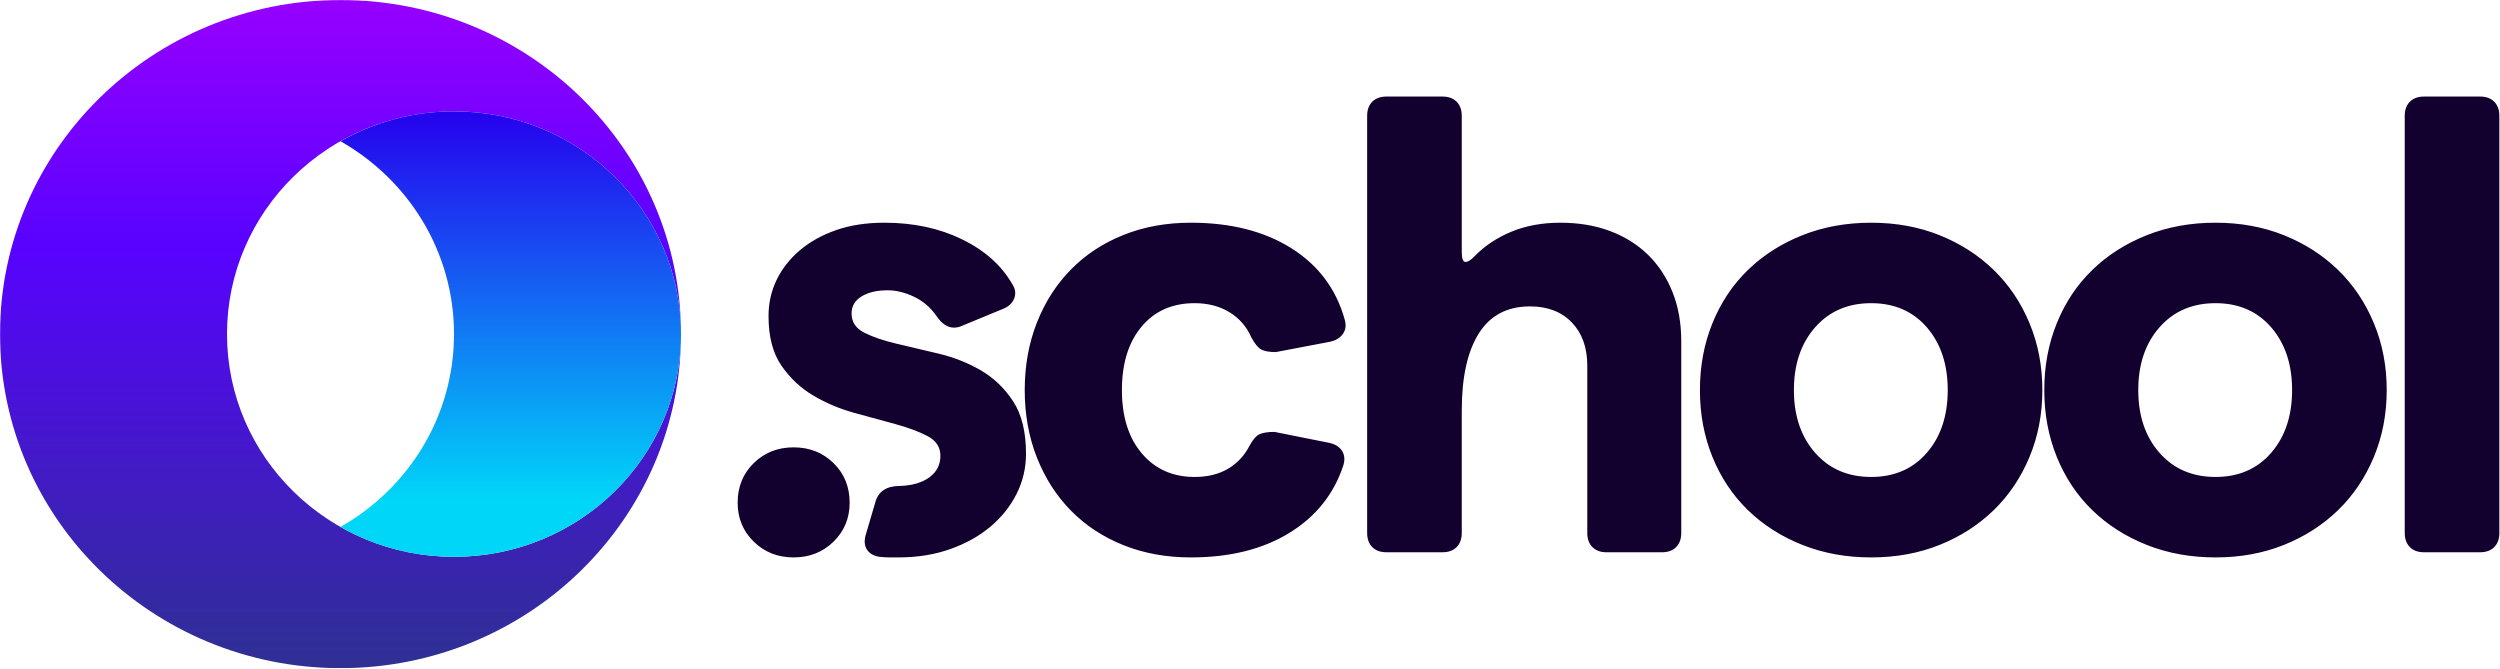<svg xmlns="http://www.w3.org/2000/svg" xmlns:xlink="http://www.w3.org/1999/xlink" width="1942" height="520" version="1.1" viewBox="0 0 1942 520"><defs><linearGradient id="linearGradient-3" x1="50%" x2="50%" y1="1.193%" y2="100%"><stop offset="0%" stop-color="#9500FF"/><stop offset="36.193%" stop-color="#5802FF"/><stop offset="100%" stop-color="#2E3092"/></linearGradient><linearGradient id="linearGradient-4" x1="50%" x2="50%" y1="87.226%" y2="0%"><stop offset="0%" stop-color="#00D6F8"/><stop offset="100%" stop-color="#2600EE"/></linearGradient><path id="path-1" d="M0 0h529v519.016H0z"/></defs><g id="Page-1" fill="none" fill-rule="evenodd" stroke="none" stroke-width="1"><g id="Artboard" transform="translate(-15147 -6874)"><g id="Group-26" transform="translate(15147 6874)"><g id="Group-25"><g id="Group-3"><mask id="mask-2" fill="#fff"><use xlink:href="#path-1"/></mask><path id="Fill-1" fill="url(#linearGradient-3)" d="M352.667 432.514c-97.383 0-176.334-77.46-176.334-173.006 0-95.545 78.95-173.006 176.334-173.006C450.05 86.502 529 163.962 529 259.508 529 116.184 410.58-.001 264.5-.001 118.42 0 0 116.184 0 259.508s118.42 259.508 264.5 259.508c146.08 0 264.5-116.184 264.5-259.508 0 95.545-78.95 173.006-176.333 173.006" mask="url(#mask-2)"/></g><path id="Fill-4" fill="url(#linearGradient-4)" d="M264.5 409.314c25.945 14.734 56.033 23.2 88.167 23.2C450.05 432.514 529 355.06 529 259.51c0-95.546-78.95-173.006-176.333-173.006-32.134 0-62.222 8.477-88.167 23.206 52.694 29.912 88.167 85.776 88.167 149.8 0 64.029-35.473 119.892-88.167 149.805"/></g><path id="ṣchool" fill="#12002E" fill-rule="nonzero" d="M680 390c2.333-8.333 8.667-12.5 19-12.5 9.667-.333 17.333-2.583 23-6.75 5.667-4.167 8.5-9.75 8.5-16.75 0-6.667-3.333-11.75-10-15.25s-14.917-6.583-24.75-9.25-20.5-5.583-32-8.75-22.167-7.667-32-13.5c-9.833-5.833-18.083-13.583-24.75-23.25-6.667-9.667-10-22.5-10-38.5 0-10 2.083-19.333 6.25-28 4.167-8.667 10.167-16.333 18-23 7.833-6.667 17.25-11.917 28.25-15.75S673 173 687 173c22.667 0 42.833 4.333 60.5 13s30.667 20.333 39 35c2.333 3.667 2.75 7.333 1.25 11s-4.417 6.333-8.75 8l-31.5 13c-2 1-4.167 1.5-6.5 1.5-5 0-9.5-3-13.5-9-4.667-6.667-10.5-11.667-17.5-15s-13.833-5-20.5-5c-8.333 0-15.083 1.583-20.25 4.75s-7.75 7.583-7.75 13.25c0 6.667 3.333 11.667 10 15s15 6.167 25 8.5 20.917 4.917 32.75 7.75c11.833 2.833 22.75 7.167 32.75 13s18.333 13.833 25 24c6.667 10.167 10 23.75 10 40.75 0 11-2.417 21.333-7.25 31-4.833 9.667-11.583 18.167-20.25 25.5-8.667 7.333-19.083 13.167-31.25 17.5-12.167 4.333-25.583 6.5-40.25 6.5h-7.5c-2.333 0-4.833-.167-7.5-.5-4.333-.667-7.5-2.5-9.5-5.5s-2.333-6.833-1-11.5L680 390Zm-63.5 43c-12.333 0-22.667-4.083-31-12.25-8.333-8.167-12.5-18.25-12.5-30.25 0-12.333 4.167-22.583 12.5-30.75 8.333-8.167 18.667-12.25 31-12.25 12.333 0 22.667 4.083 31 12.25 8.333 8.167 12.5 18.417 12.5 30.75 0 12-4.167 22.083-12.5 30.25-8.333 8.167-18.667 12.25-31 12.25Zm427-71.5c-7.333 22.333-21.333 39.833-42 52.5-20.667 12.667-46.167 19-76.5 19-19 0-36.417-3.167-52.25-9.5-15.833-6.333-29.417-15.25-40.75-26.75-11.333-11.5-20.167-25.25-26.5-41.25-6.333-16-9.5-33.5-9.5-52.5s3.167-36.5 9.5-52.5 15.167-29.75 26.5-41.25 24.917-20.417 40.75-26.75C888.583 176.167 906 173 925 173c31 0 57 6.583 78 19.75s34.833 31.583 41.5 55.25c1.333 4.333.917 8.083-1.25 11.25s-5.583 5.25-10.25 6.25l-42 8c-5 0-8.75-.667-11.25-2s-5.083-4.5-7.75-9.5c-3.667-8.333-9.333-14.833-17-19.5s-16.667-7-27-7c-17.333 0-31.083 6.083-41.25 18.25-10.167 12.167-15.25 28.583-15.25 49.25s5.167 37.083 15.5 49.25c10.333 12.167 24 18.25 41 18.25 10 0 18.583-2.083 25.75-6.25 7.167-4.167 12.75-10.083 16.75-17.75 2.667-5 5.333-8.083 8-9.25 2.667-1.167 6.5-1.75 11.5-1.75l42.5 8.5c4.667 1 8 3.083 10 6.25s2.333 6.917 1 11.25ZM1062 90c0-4.667 1.333-8.333 4-11s6.333-4 11-4h43.5c4.667 0 8.333 1.333 11 4s4 6.333 4 11v106c0 5 1 7.5 3 7.5 1.667 0 3.833-1.333 6.5-4 8-8.333 17.667-14.833 29-19.5 11.333-4.667 24-7 38-7 14.333 0 27.25 2.167 38.75 6.5s21.333 10.5 29.5 18.5c8.167 8 14.5 17.667 19 29 4.5 11.333 6.75 24 6.75 38v149c0 4.667-1.333 8.333-4 11s-6.333 4-11 4h-43c-4.667 0-8.333-1.333-11-4s-4-6.333-4-11V284c0-14-4-25.167-12-33.5-8-8.333-18.833-12.5-32.5-12.5-17.667 0-30.917 7-39.75 21-8.833 14-13.25 34-13.25 60v95c0 4.667-1.333 8.333-4 11s-6.333 4-11 4H1077c-4.667 0-8.333-1.333-11-4s-4-6.333-4-11V90Zm391.5 343c-19.333 0-37.167-3.25-53.5-9.75s-30.417-15.5-42.25-27c-11.833-11.5-21-25.25-27.5-41.25s-9.75-33.333-9.75-52 3.25-36 9.75-52 15.667-29.75 27.5-41.25 25.917-20.5 42.25-27 34.167-9.75 53.5-9.75 37.083 3.25 53.25 9.75 30.167 15.5 42 27c11.833 11.5 21.083 25.25 27.75 41.25 6.667 16 10 33.333 10 52s-3.333 36-10 52-15.917 29.75-27.75 41.25-25.833 20.5-42 27-33.917 9.75-53.25 9.75Zm0-62.5c18 0 32.417-6.25 43.25-18.75C1507.583 339.25 1513 323 1513 303s-5.417-36.25-16.25-48.75-25.25-18.75-43.25-18.75-32.5 6.25-43.5 18.75-16.5 28.75-16.5 48.75 5.5 36.25 16.5 48.75 25.5 18.75 43.5 18.75ZM1721 433c-19.333 0-37.167-3.25-53.5-9.75s-30.417-15.5-42.25-27c-11.833-11.5-21-25.25-27.5-41.25s-9.75-33.333-9.75-52 3.25-36 9.75-52 15.667-29.75 27.5-41.25 25.917-20.5 42.25-27 34.167-9.75 53.5-9.75 37.083 3.25 53.25 9.75 30.167 15.5 42 27c11.833 11.5 21.083 25.25 27.75 41.25 6.667 16 10 33.333 10 52s-3.333 36-10 52-15.917 29.75-27.75 41.25-25.833 20.5-42 27S1740.333 433 1721 433Zm0-62.5c18 0 32.417-6.25 43.25-18.75 10.833-12.5 16.25-28.75 16.25-48.75s-5.417-36.25-16.25-48.75S1739 235.5 1721 235.5s-32.5 6.25-43.5 18.75S1661 283 1661 303s5.5 36.25 16.5 48.75 25.5 18.75 43.5 18.75ZM1868 90c0-4.667 1.333-8.333 4-11s6.333-4 11-4h43.5c4.667 0 8.333 1.333 11 4s4 6.333 4 11v324c0 4.667-1.333 8.333-4 11s-6.333 4-11 4H1883c-4.667 0-8.333-1.333-11-4s-4-6.333-4-11V90Z"/></g></g></g></svg>
